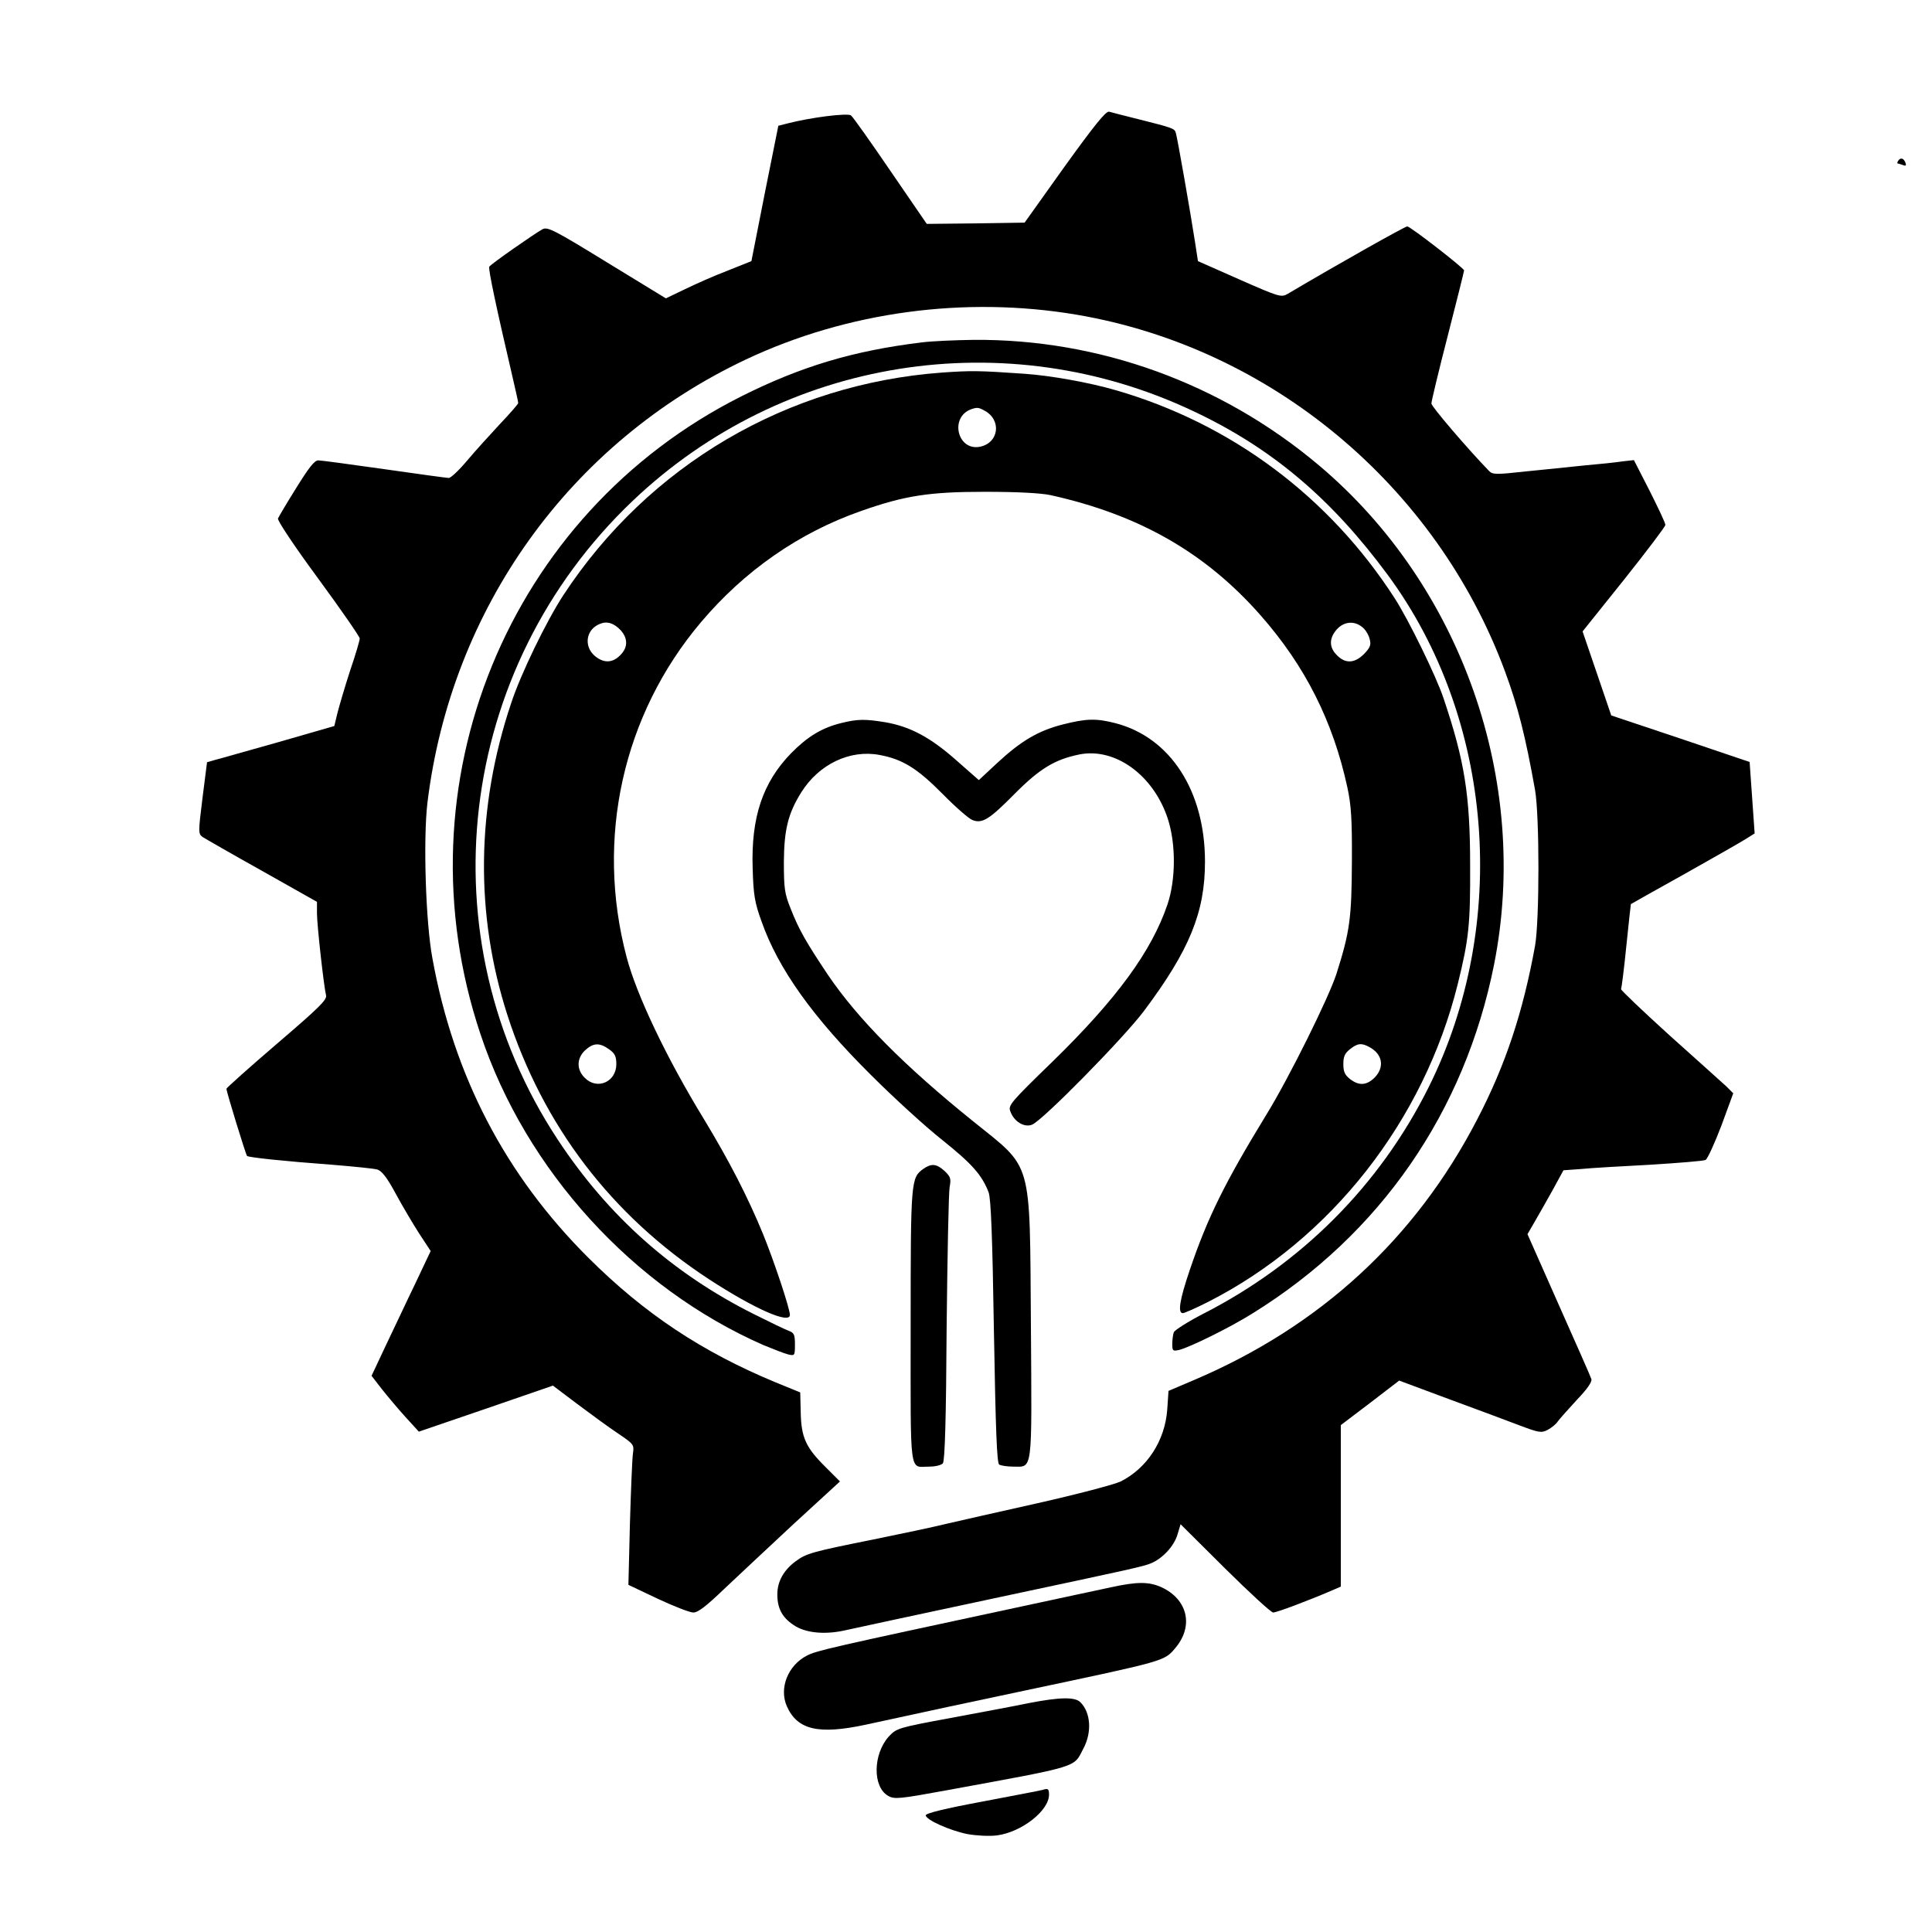 <?xml version="1.0" encoding="UTF-8" standalone="yes"?>
<svg version="1.0" xmlns="http://www.w3.org/2000/svg" width="768" height="768" viewBox="0 0 768 768" preserveAspectRatio="xMidYMid meet">
  <g transform="translate(0,768) scale(0.1,-0.1)" fill="#000000" stroke="none">
    <path d="M4232 7018 l-159 -223 -195 -3 -194 -2 -144 210 c-79 116 -150 216
-157 221 -12 11 -162 -8 -254 -32 l-35 -9 -54 -269 -53 -269 -95 -38 c-53 -20
-129 -54 -170 -74 l-75 -36 -234 143 c-210 129 -236 142 -256 132 -33 -18
-206 -139 -212 -149 -5 -8 28 -163 95 -450 11 -47 20 -88 20 -92 0 -4 -33 -42
-74 -85 -40 -43 -99 -108 -130 -145 -32 -38 -64 -68 -72 -68 -7 0 -123 16
-256 35 -134 19 -252 35 -263 35 -15 0 -38 -30 -87 -109 -37 -59 -70 -115 -73
-122 -3 -8 65 -110 160 -239 91 -124 165 -231 165 -238 0 -8 -17 -66 -39 -130
-21 -65 -43 -140 -50 -168 l-12 -50 -222 -64 c-122 -34 -236 -67 -253 -71
l-31 -9 -18 -142 c-17 -137 -17 -142 0 -155 11 -7 117 -68 237 -135 l218 -123
0 -45 c0 -47 27 -289 36 -326 5 -18 -27 -49 -195 -193 -111 -95 -201 -176
-201 -179 0 -11 77 -262 82 -267 6 -6 148 -21 338 -35 85 -7 166 -15 180 -19
18 -6 38 -31 73 -96 26 -48 68 -119 93 -158 l46 -70 -62 -131 c-35 -72 -87
-184 -118 -248 l-55 -117 41 -53 c23 -29 65 -79 94 -111 l53 -58 266 91 267
92 98 -74 c55 -41 127 -94 162 -117 62 -42 63 -44 58 -79 -3 -21 -8 -146 -12
-280 l-6 -242 116 -55 c64 -30 128 -55 142 -55 19 0 51 25 122 93 54 51 179
168 279 261 l182 167 -57 57 c-78 77 -97 117 -99 217 l-2 80 -98 40 c-294 122
-521 273 -744 495 -330 329 -535 722 -620 1190 -27 144 -37 473 -20 618 94
774 567 1433 1266 1763 403 190 871 253 1315 178 772 -131 1430 -680 1703
-1419 51 -138 81 -257 119 -470 18 -102 18 -519 0 -620 -48 -264 -117 -473
-230 -690 -246 -475 -625 -823 -1126 -1036 l-101 -43 -5 -74 c-9 -124 -80
-233 -185 -286 -25 -12 -173 -51 -333 -87 -158 -35 -323 -73 -367 -83 -44 -11
-172 -38 -285 -61 -244 -49 -265 -55 -308 -87 -47 -35 -72 -80 -72 -131 0 -59
22 -96 73 -127 48 -28 123 -33 200 -15 45 10 263 57 652 140 479 102 531 113
561 126 46 19 92 69 105 115 l12 40 177 -176 c97 -96 183 -175 191 -175 14 0
139 47 232 87 l37 16 0 321 0 321 116 88 116 89 196 -73 c109 -40 235 -87 282
-105 77 -29 87 -31 112 -18 15 8 33 22 40 33 7 10 42 49 76 86 43 45 61 72 58
83 -3 10 -62 143 -130 296 l-124 280 29 50 c16 28 49 85 72 127 l42 77 70 5
c38 4 162 11 275 17 113 7 212 15 220 19 8 5 36 66 63 137 l47 128 -27 27
c-16 14 -117 106 -226 203 -108 98 -195 181 -193 184 2 4 12 81 21 172 9 91
18 166 18 166 1 1 97 55 212 119 116 65 226 128 245 140 l35 22 -10 142 -10
142 -275 93 -275 92 -57 167 -57 167 165 206 c90 113 164 211 164 217 1 7 -28
67 -62 135 l-63 123 -45 -5 c-25 -4 -92 -11 -150 -16 -58 -6 -163 -17 -235
-24 -119 -13 -131 -13 -146 2 -86 89 -229 256 -229 268 0 8 29 130 65 269 36
140 65 257 65 260 0 9 -214 175 -226 175 -9 0 -274 -149 -475 -268 -26 -15
-33 -13 -192 57 l-165 73 -11 72 c-18 117 -71 420 -77 438 -5 18 -13 20 -164
58 -47 12 -92 23 -101 26 -13 3 -58 -53 -177 -218z"/>
    <path d="M7545 7040 c-3 -5 -4 -10 -1 -10 2 0 12 -3 20 -6 12 -5 15 -2 10 10
-7 18 -20 21 -29 6z"/>
    <path d="M3665 6319 c-273 -33 -482 -96 -719 -215 -928 -467 -1368 -1544
-1036 -2535 180 -541 607 -1009 1125 -1236 39 -16 82 -33 98 -37 26 -6 27 -5
27 39 0 39 -3 47 -25 55 -14 5 -76 35 -138 66 -323 162 -579 389 -780 694
-530 804 -404 1872 299 2540 599 569 1482 709 2229 355 310 -146 547 -346 772
-651 421 -571 486 -1388 161 -2038 -194 -388 -504 -699 -896 -899 -60 -31
-112 -64 -116 -73 -3 -8 -6 -29 -6 -46 0 -28 2 -30 28 -24 43 11 200 88 291
145 507 314 843 800 960 1386 145 729 -129 1508 -697 1986 -387 326 -874 502
-1372 498 -74 -1 -166 -5 -205 -10z"/>
    <path d="M3745 6199 c-616 -45 -1166 -368 -1505 -884 -67 -102 -170 -314 -208
-430 -139 -414 -144 -840 -15 -1240 142 -440 413 -796 801 -1050 181 -118 322
-180 322 -142 0 25 -63 214 -107 322 -60 146 -134 290 -234 455 -150 245 -269
496 -308 645 -125 472 -15 964 295 1331 173 205 390 356 635 442 175 62 273
77 494 77 129 0 221 -5 260 -13 353 -78 617 -229 836 -478 177 -201 288 -421
345 -684 15 -69 19 -126 18 -295 -1 -224 -8 -278 -61 -445 -30 -94 -189 -415
-279 -561 -165 -270 -234 -409 -305 -619 -40 -118 -48 -170 -27 -170 6 0 52
20 101 45 487 248 857 719 992 1264 44 178 50 237 49 471 0 279 -22 416 -106
665 -29 87 -139 312 -194 397 -260 403 -649 694 -1109 827 -107 31 -260 58
-360 65 -186 13 -213 13 -330 5z m168 -151 c70 -37 58 -129 -18 -144 -89 -17
-121 117 -35 149 23 8 30 8 53 -5z m-1445 -874 c29 -33 28 -69 -3 -99 -30 -31
-66 -32 -101 -2 -45 39 -34 106 21 127 28 12 56 3 83 -26z m2954 7 c9 -9 20
-28 23 -43 6 -22 1 -33 -23 -58 -37 -37 -74 -39 -107 -5 -29 28 -32 61 -9 93
30 43 80 49 116 13z m-3001 -1672 c23 -16 29 -28 29 -59 0 -71 -76 -104 -125
-55 -34 33 -33 78 1 110 33 30 57 31 95 4z m3022 9 c53 -28 62 -80 21 -122
-32 -31 -62 -33 -98 -5 -20 16 -26 29 -26 59 0 30 6 43 26 59 30 24 46 26 77
9z"/>
    <path d="M3345 4806 c-78 -19 -135 -54 -200 -120 -113 -116 -160 -255 -153
-459 3 -104 8 -135 35 -209 66 -189 205 -383 437 -613 88 -88 215 -204 282
-257 119 -95 158 -140 184 -208 9 -26 15 -169 21 -554 7 -400 12 -522 21 -528
7 -4 32 -8 55 -8 79 0 75 -34 71 564 -5 668 9 616 -230 809 -272 219 -457 405
-577 582 -87 130 -116 181 -148 263 -24 59 -27 80 -27 187 1 127 17 192 69
275 70 112 193 171 311 149 92 -17 150 -53 252 -156 51 -52 104 -98 118 -103
39 -15 67 3 166 103 101 102 161 138 259 158 142 28 294 -82 351 -255 33 -101
32 -243 -1 -341 -63 -186 -201 -375 -456 -624 -166 -161 -178 -175 -169 -198
14 -41 55 -66 86 -54 41 15 366 346 446 453 181 242 242 392 242 593 0 280
-137 493 -355 550 -78 20 -116 19 -211 -5 -97 -25 -165 -65 -260 -153 l-73
-68 -91 80 c-103 91 -183 133 -281 150 -80 13 -109 13 -174 -3z"/>
    <path d="M3671 3034 c-50 -36 -51 -43 -51 -628 0 -608 -7 -556 75 -556 23 0
47 6 53 13 8 9 13 180 15 538 3 288 8 541 12 561 6 32 4 40 -20 63 -32 29 -52
31 -84 9z"/>
    <path d="M4415 1370 c-44 -9 -199 -43 -345 -74 -778 -167 -822 -177 -862 -197
-76 -39 -112 -130 -80 -202 42 -94 126 -113 313 -73 258 56 401 87 634 136
562 119 553 116 598 170 73 87 48 193 -57 241 -50 22 -96 22 -201 -1z"/>
    <path d="M4090 910 c-52 -11 -192 -37 -310 -59 -211 -39 -216 -41 -247 -74
-63 -70 -65 -201 -2 -236 24 -14 45 -12 230 22 540 99 505 89 546 167 34 64
29 142 -12 183 -21 22 -81 21 -205 -3z"/>
    <path d="M4145 565 c-5 -2 -112 -22 -237 -46 -151 -28 -228 -47 -228 -55 0
-18 96 -61 167 -75 35 -6 85 -9 116 -5 98 13 207 98 207 162 0 23 -4 26 -25
19z"/>
  </g>
</svg>